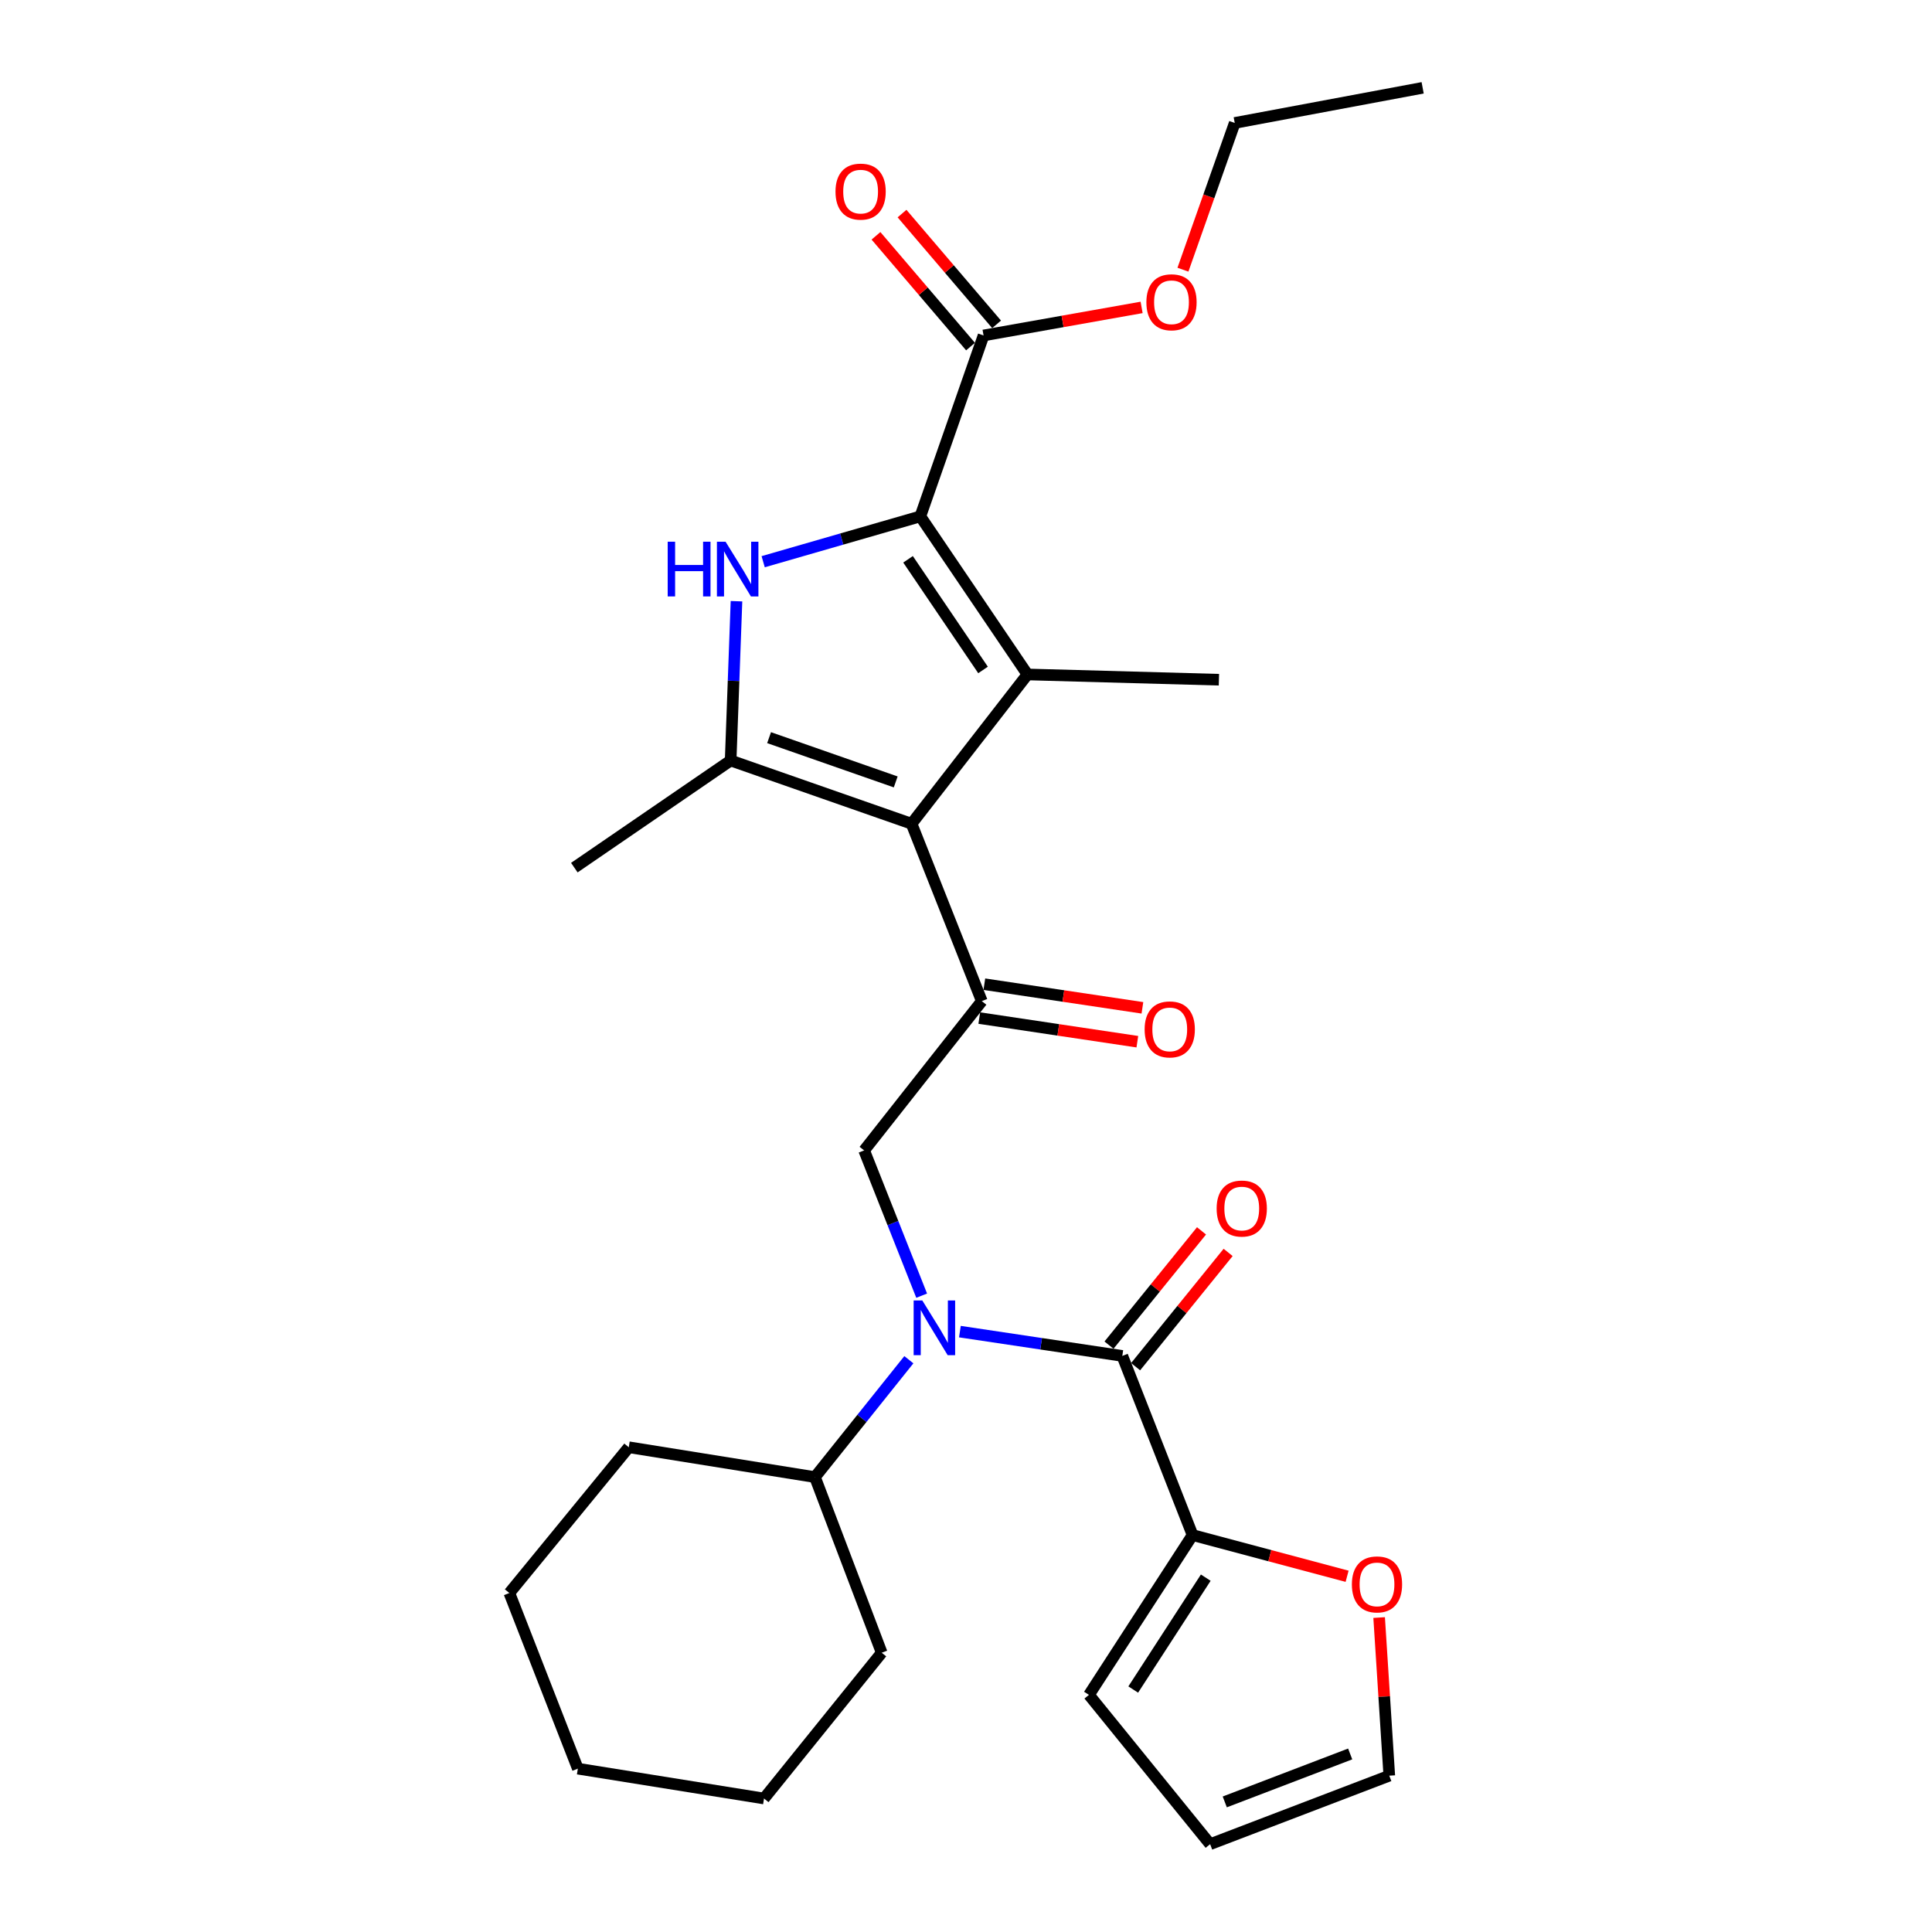 <?xml version='1.0' encoding='iso-8859-1'?>
<svg version='1.1' baseProfile='full'
              xmlns='http://www.w3.org/2000/svg'
                      xmlns:rdkit='http://www.rdkit.org/xml'
                      xmlns:xlink='http://www.w3.org/1999/xlink'
                  xml:space='preserve'
width='1000px' height='1000px' viewBox='0 0 1000 1000'>
<!-- END OF HEADER -->
<rect style='opacity:1.0;fill:#FFFFFF;stroke:none' width='1000' height='1000' x='0' y='0'> </rect>
<path class='bond-0' d='M 621.901,637.092 L 597.958,666.665' style='fill:none;fill-rule:evenodd;stroke:#FF0000;stroke-width:6px;stroke-linecap:butt;stroke-linejoin:miter;stroke-opacity:1' />
<path class='bond-0' d='M 597.958,666.665 L 574.014,696.239' style='fill:none;fill-rule:evenodd;stroke:#000000;stroke-width:6px;stroke-linecap:butt;stroke-linejoin:miter;stroke-opacity:1' />
<path class='bond-0' d='M 635.68,648.248 L 611.737,677.821' style='fill:none;fill-rule:evenodd;stroke:#FF0000;stroke-width:6px;stroke-linecap:butt;stroke-linejoin:miter;stroke-opacity:1' />
<path class='bond-0' d='M 611.737,677.821 L 587.794,707.395' style='fill:none;fill-rule:evenodd;stroke:#000000;stroke-width:6px;stroke-linecap:butt;stroke-linejoin:miter;stroke-opacity:1' />
<path class='bond-1' d='M 580.904,701.817 L 538.871,695.53' style='fill:none;fill-rule:evenodd;stroke:#000000;stroke-width:6px;stroke-linecap:butt;stroke-linejoin:miter;stroke-opacity:1' />
<path class='bond-1' d='M 538.871,695.53 L 496.839,689.243' style='fill:none;fill-rule:evenodd;stroke:#0000FF;stroke-width:6px;stroke-linecap:butt;stroke-linejoin:miter;stroke-opacity:1' />
<path class='bond-2' d='M 580.904,701.817 L 617.268,794.54' style='fill:none;fill-rule:evenodd;stroke:#000000;stroke-width:6px;stroke-linecap:butt;stroke-linejoin:miter;stroke-opacity:1' />
<path class='bond-3' d='M 477.054,670.64 L 462.165,633.046' style='fill:none;fill-rule:evenodd;stroke:#0000FF;stroke-width:6px;stroke-linecap:butt;stroke-linejoin:miter;stroke-opacity:1' />
<path class='bond-3' d='M 462.165,633.046 L 447.276,595.452' style='fill:none;fill-rule:evenodd;stroke:#000000;stroke-width:6px;stroke-linecap:butt;stroke-linejoin:miter;stroke-opacity:1' />
<path class='bond-4' d='M 470.426,703.786 L 446.12,734.167' style='fill:none;fill-rule:evenodd;stroke:#0000FF;stroke-width:6px;stroke-linecap:butt;stroke-linejoin:miter;stroke-opacity:1' />
<path class='bond-4' d='M 446.12,734.167 L 421.815,764.548' style='fill:none;fill-rule:evenodd;stroke:#000000;stroke-width:6px;stroke-linecap:butt;stroke-linejoin:miter;stroke-opacity:1' />
<path class='bond-5' d='M 617.268,794.54 L 657.264,805.207' style='fill:none;fill-rule:evenodd;stroke:#000000;stroke-width:6px;stroke-linecap:butt;stroke-linejoin:miter;stroke-opacity:1' />
<path class='bond-5' d='M 657.264,805.207 L 697.26,815.875' style='fill:none;fill-rule:evenodd;stroke:#FF0000;stroke-width:6px;stroke-linecap:butt;stroke-linejoin:miter;stroke-opacity:1' />
<path class='bond-6' d='M 617.268,794.54 L 563.638,877.266' style='fill:none;fill-rule:evenodd;stroke:#000000;stroke-width:6px;stroke-linecap:butt;stroke-linejoin:miter;stroke-opacity:1' />
<path class='bond-6' d='M 624.1,816.593 L 586.559,874.502' style='fill:none;fill-rule:evenodd;stroke:#000000;stroke-width:6px;stroke-linecap:butt;stroke-linejoin:miter;stroke-opacity:1' />
<path class='bond-7' d='M 713.837,837.243 L 716.465,878.165' style='fill:none;fill-rule:evenodd;stroke:#FF0000;stroke-width:6px;stroke-linecap:butt;stroke-linejoin:miter;stroke-opacity:1' />
<path class='bond-7' d='M 716.465,878.165 L 719.093,919.087' style='fill:none;fill-rule:evenodd;stroke:#000000;stroke-width:6px;stroke-linecap:butt;stroke-linejoin:miter;stroke-opacity:1' />
<path class='bond-8' d='M 563.638,877.266 L 626.359,954.545' style='fill:none;fill-rule:evenodd;stroke:#000000;stroke-width:6px;stroke-linecap:butt;stroke-linejoin:miter;stroke-opacity:1' />
<path class='bond-9' d='M 421.815,764.548 L 325.457,749.094' style='fill:none;fill-rule:evenodd;stroke:#000000;stroke-width:6px;stroke-linecap:butt;stroke-linejoin:miter;stroke-opacity:1' />
<path class='bond-10' d='M 421.815,764.548 L 456.367,855.449' style='fill:none;fill-rule:evenodd;stroke:#000000;stroke-width:6px;stroke-linecap:butt;stroke-linejoin:miter;stroke-opacity:1' />
<path class='bond-11' d='M 325.457,749.094 L 263.641,824.542' style='fill:none;fill-rule:evenodd;stroke:#000000;stroke-width:6px;stroke-linecap:butt;stroke-linejoin:miter;stroke-opacity:1' />
<path class='bond-12' d='M 381.205,311.188 L 379.693,352.411' style='fill:none;fill-rule:evenodd;stroke:#0000FF;stroke-width:6px;stroke-linecap:butt;stroke-linejoin:miter;stroke-opacity:1' />
<path class='bond-12' d='M 379.693,352.411 L 378.181,393.635' style='fill:none;fill-rule:evenodd;stroke:#000000;stroke-width:6px;stroke-linecap:butt;stroke-linejoin:miter;stroke-opacity:1' />
<path class='bond-13' d='M 395.016,290.741 L 435.688,279.008' style='fill:none;fill-rule:evenodd;stroke:#0000FF;stroke-width:6px;stroke-linecap:butt;stroke-linejoin:miter;stroke-opacity:1' />
<path class='bond-13' d='M 435.688,279.008 L 476.361,267.276' style='fill:none;fill-rule:evenodd;stroke:#000000;stroke-width:6px;stroke-linecap:butt;stroke-linejoin:miter;stroke-opacity:1' />
<path class='bond-14' d='M 378.181,393.635 L 297.277,449.088' style='fill:none;fill-rule:evenodd;stroke:#000000;stroke-width:6px;stroke-linecap:butt;stroke-linejoin:miter;stroke-opacity:1' />
<path class='bond-15' d='M 378.181,393.635 L 471.821,426.365' style='fill:none;fill-rule:evenodd;stroke:#000000;stroke-width:6px;stroke-linecap:butt;stroke-linejoin:miter;stroke-opacity:1' />
<path class='bond-15' d='M 398.077,381.808 L 463.624,404.719' style='fill:none;fill-rule:evenodd;stroke:#000000;stroke-width:6px;stroke-linecap:butt;stroke-linejoin:miter;stroke-opacity:1' />
<path class='bond-16' d='M 471.821,426.365 L 531.814,349.096' style='fill:none;fill-rule:evenodd;stroke:#000000;stroke-width:6px;stroke-linecap:butt;stroke-linejoin:miter;stroke-opacity:1' />
<path class='bond-17' d='M 471.821,426.365 L 508.185,518.182' style='fill:none;fill-rule:evenodd;stroke:#000000;stroke-width:6px;stroke-linecap:butt;stroke-linejoin:miter;stroke-opacity:1' />
<path class='bond-18' d='M 531.814,349.096 L 630.91,351.824' style='fill:none;fill-rule:evenodd;stroke:#000000;stroke-width:6px;stroke-linecap:butt;stroke-linejoin:miter;stroke-opacity:1' />
<path class='bond-19' d='M 531.814,349.096 L 476.361,267.276' style='fill:none;fill-rule:evenodd;stroke:#000000;stroke-width:6px;stroke-linecap:butt;stroke-linejoin:miter;stroke-opacity:1' />
<path class='bond-19' d='M 508.82,346.769 L 470.003,289.495' style='fill:none;fill-rule:evenodd;stroke:#000000;stroke-width:6px;stroke-linecap:butt;stroke-linejoin:miter;stroke-opacity:1' />
<path class='bond-20' d='M 476.361,267.276 L 509.091,173.636' style='fill:none;fill-rule:evenodd;stroke:#000000;stroke-width:6px;stroke-linecap:butt;stroke-linejoin:miter;stroke-opacity:1' />
<path class='bond-21' d='M 506.874,526.949 L 547.781,533.067' style='fill:none;fill-rule:evenodd;stroke:#000000;stroke-width:6px;stroke-linecap:butt;stroke-linejoin:miter;stroke-opacity:1' />
<path class='bond-21' d='M 547.781,533.067 L 588.689,539.185' style='fill:none;fill-rule:evenodd;stroke:#FF0000;stroke-width:6px;stroke-linecap:butt;stroke-linejoin:miter;stroke-opacity:1' />
<path class='bond-21' d='M 509.496,509.415 L 550.404,515.533' style='fill:none;fill-rule:evenodd;stroke:#000000;stroke-width:6px;stroke-linecap:butt;stroke-linejoin:miter;stroke-opacity:1' />
<path class='bond-21' d='M 550.404,515.533 L 591.311,521.651' style='fill:none;fill-rule:evenodd;stroke:#FF0000;stroke-width:6px;stroke-linecap:butt;stroke-linejoin:miter;stroke-opacity:1' />
<path class='bond-22' d='M 508.185,518.182 L 447.276,595.452' style='fill:none;fill-rule:evenodd;stroke:#000000;stroke-width:6px;stroke-linecap:butt;stroke-linejoin:miter;stroke-opacity:1' />
<path class='bond-23' d='M 509.091,173.636 L 549.993,166.376' style='fill:none;fill-rule:evenodd;stroke:#000000;stroke-width:6px;stroke-linecap:butt;stroke-linejoin:miter;stroke-opacity:1' />
<path class='bond-23' d='M 549.993,166.376 L 590.895,159.116' style='fill:none;fill-rule:evenodd;stroke:#FF0000;stroke-width:6px;stroke-linecap:butt;stroke-linejoin:miter;stroke-opacity:1' />
<path class='bond-24' d='M 515.833,167.88 L 491.361,139.215' style='fill:none;fill-rule:evenodd;stroke:#000000;stroke-width:6px;stroke-linecap:butt;stroke-linejoin:miter;stroke-opacity:1' />
<path class='bond-24' d='M 491.361,139.215 L 466.888,110.55' style='fill:none;fill-rule:evenodd;stroke:#FF0000;stroke-width:6px;stroke-linecap:butt;stroke-linejoin:miter;stroke-opacity:1' />
<path class='bond-24' d='M 502.349,179.392 L 477.877,150.726' style='fill:none;fill-rule:evenodd;stroke:#000000;stroke-width:6px;stroke-linecap:butt;stroke-linejoin:miter;stroke-opacity:1' />
<path class='bond-24' d='M 477.877,150.726 L 453.404,122.061' style='fill:none;fill-rule:evenodd;stroke:#FF0000;stroke-width:6px;stroke-linecap:butt;stroke-linejoin:miter;stroke-opacity:1' />
<path class='bond-25' d='M 612.287,139.591 L 625.691,101.614' style='fill:none;fill-rule:evenodd;stroke:#FF0000;stroke-width:6px;stroke-linecap:butt;stroke-linejoin:miter;stroke-opacity:1' />
<path class='bond-25' d='M 625.691,101.614 L 639.095,63.637' style='fill:none;fill-rule:evenodd;stroke:#000000;stroke-width:6px;stroke-linecap:butt;stroke-linejoin:miter;stroke-opacity:1' />
<path class='bond-26' d='M 639.095,63.637 L 736.359,45.455' style='fill:none;fill-rule:evenodd;stroke:#000000;stroke-width:6px;stroke-linecap:butt;stroke-linejoin:miter;stroke-opacity:1' />
<path class='bond-27' d='M 456.367,855.449 L 395.457,930.907' style='fill:none;fill-rule:evenodd;stroke:#000000;stroke-width:6px;stroke-linecap:butt;stroke-linejoin:miter;stroke-opacity:1' />
<path class='bond-28' d='M 263.641,824.542 L 299.09,915.453' style='fill:none;fill-rule:evenodd;stroke:#000000;stroke-width:6px;stroke-linecap:butt;stroke-linejoin:miter;stroke-opacity:1' />
<path class='bond-29' d='M 395.457,930.907 L 299.09,915.453' style='fill:none;fill-rule:evenodd;stroke:#000000;stroke-width:6px;stroke-linecap:butt;stroke-linejoin:miter;stroke-opacity:1' />
<path class='bond-30' d='M 719.093,919.087 L 626.359,954.545' style='fill:none;fill-rule:evenodd;stroke:#000000;stroke-width:6px;stroke-linecap:butt;stroke-linejoin:miter;stroke-opacity:1' />
<path class='bond-30' d='M 698.851,907.846 L 633.937,932.667' style='fill:none;fill-rule:evenodd;stroke:#000000;stroke-width:6px;stroke-linecap:butt;stroke-linejoin:miter;stroke-opacity:1' />
<path  class='atom-0' d='M 629.729 625.533
Q 629.729 618.733, 633.089 614.933
Q 636.449 611.133, 642.729 611.133
Q 649.009 611.133, 652.369 614.933
Q 655.729 618.733, 655.729 625.533
Q 655.729 632.413, 652.329 636.333
Q 648.929 640.213, 642.729 640.213
Q 636.489 640.213, 633.089 636.333
Q 629.729 632.453, 629.729 625.533
M 642.729 637.013
Q 647.049 637.013, 649.369 634.133
Q 651.729 631.213, 651.729 625.533
Q 651.729 619.973, 649.369 617.173
Q 647.049 614.333, 642.729 614.333
Q 638.409 614.333, 636.049 617.133
Q 633.729 619.933, 633.729 625.533
Q 633.729 631.253, 636.049 634.133
Q 638.409 637.013, 642.729 637.013
' fill='#FF0000'/>
<path  class='atom-2' d='M 477.38 673.109
L 486.66 688.109
Q 487.58 689.589, 489.06 692.269
Q 490.54 694.949, 490.62 695.109
L 490.62 673.109
L 494.38 673.109
L 494.38 701.429
L 490.5 701.429
L 480.54 685.029
Q 479.38 683.109, 478.14 680.909
Q 476.94 678.709, 476.58 678.029
L 476.58 701.429
L 472.9 701.429
L 472.9 673.109
L 477.38 673.109
' fill='#0000FF'/>
<path  class='atom-4' d='M 699.73 820.081
Q 699.73 813.281, 703.09 809.481
Q 706.45 805.681, 712.73 805.681
Q 719.01 805.681, 722.37 809.481
Q 725.73 813.281, 725.73 820.081
Q 725.73 826.961, 722.33 830.881
Q 718.93 834.761, 712.73 834.761
Q 706.49 834.761, 703.09 830.881
Q 699.73 827.001, 699.73 820.081
M 712.73 831.561
Q 717.05 831.561, 719.37 828.681
Q 721.73 825.761, 721.73 820.081
Q 721.73 814.521, 719.37 811.721
Q 717.05 808.881, 712.73 808.881
Q 708.41 808.881, 706.05 811.681
Q 703.73 814.481, 703.73 820.081
Q 703.73 825.801, 706.05 828.681
Q 708.41 831.561, 712.73 831.561
' fill='#FF0000'/>
<path  class='atom-8' d='M 345.596 280.389
L 349.436 280.389
L 349.436 292.429
L 363.916 292.429
L 363.916 280.389
L 367.756 280.389
L 367.756 308.709
L 363.916 308.709
L 363.916 295.629
L 349.436 295.629
L 349.436 308.709
L 345.596 308.709
L 345.596 280.389
' fill='#0000FF'/>
<path  class='atom-8' d='M 375.556 280.389
L 384.836 295.389
Q 385.756 296.869, 387.236 299.549
Q 388.716 302.229, 388.796 302.389
L 388.796 280.389
L 392.556 280.389
L 392.556 308.709
L 388.676 308.709
L 378.716 292.309
Q 377.556 290.389, 376.316 288.189
Q 375.116 285.989, 374.756 285.309
L 374.756 308.709
L 371.076 308.709
L 371.076 280.389
L 375.556 280.389
' fill='#0000FF'/>
<path  class='atom-14' d='M 592.459 532.81
Q 592.459 526.01, 595.819 522.21
Q 599.179 518.41, 605.459 518.41
Q 611.739 518.41, 615.099 522.21
Q 618.459 526.01, 618.459 532.81
Q 618.459 539.69, 615.059 543.61
Q 611.659 547.49, 605.459 547.49
Q 599.219 547.49, 595.819 543.61
Q 592.459 539.73, 592.459 532.81
M 605.459 544.29
Q 609.779 544.29, 612.099 541.41
Q 614.459 538.49, 614.459 532.81
Q 614.459 527.25, 612.099 524.45
Q 609.779 521.61, 605.459 521.61
Q 601.139 521.61, 598.779 524.41
Q 596.459 527.21, 596.459 532.81
Q 596.459 538.53, 598.779 541.41
Q 601.139 544.29, 605.459 544.29
' fill='#FF0000'/>
<path  class='atom-17' d='M 593.365 156.45
Q 593.365 149.65, 596.725 145.85
Q 600.085 142.05, 606.365 142.05
Q 612.645 142.05, 616.005 145.85
Q 619.365 149.65, 619.365 156.45
Q 619.365 163.33, 615.965 167.25
Q 612.565 171.13, 606.365 171.13
Q 600.125 171.13, 596.725 167.25
Q 593.365 163.37, 593.365 156.45
M 606.365 167.93
Q 610.685 167.93, 613.005 165.05
Q 615.365 162.13, 615.365 156.45
Q 615.365 150.89, 613.005 148.09
Q 610.685 145.25, 606.365 145.25
Q 602.045 145.25, 599.685 148.05
Q 597.365 150.85, 597.365 156.45
Q 597.365 162.17, 599.685 165.05
Q 602.045 167.93, 606.365 167.93
' fill='#FF0000'/>
<path  class='atom-18' d='M 432.453 99.175
Q 432.453 92.375, 435.813 88.575
Q 439.173 84.775, 445.453 84.775
Q 451.733 84.775, 455.093 88.575
Q 458.453 92.375, 458.453 99.175
Q 458.453 106.055, 455.053 109.975
Q 451.653 113.855, 445.453 113.855
Q 439.213 113.855, 435.813 109.975
Q 432.453 106.095, 432.453 99.175
M 445.453 110.655
Q 449.773 110.655, 452.093 107.775
Q 454.453 104.855, 454.453 99.175
Q 454.453 93.615, 452.093 90.815
Q 449.773 87.975, 445.453 87.975
Q 441.133 87.975, 438.773 90.775
Q 436.453 93.575, 436.453 99.175
Q 436.453 104.895, 438.773 107.775
Q 441.133 110.655, 445.453 110.655
' fill='#FF0000'/>
</svg>
